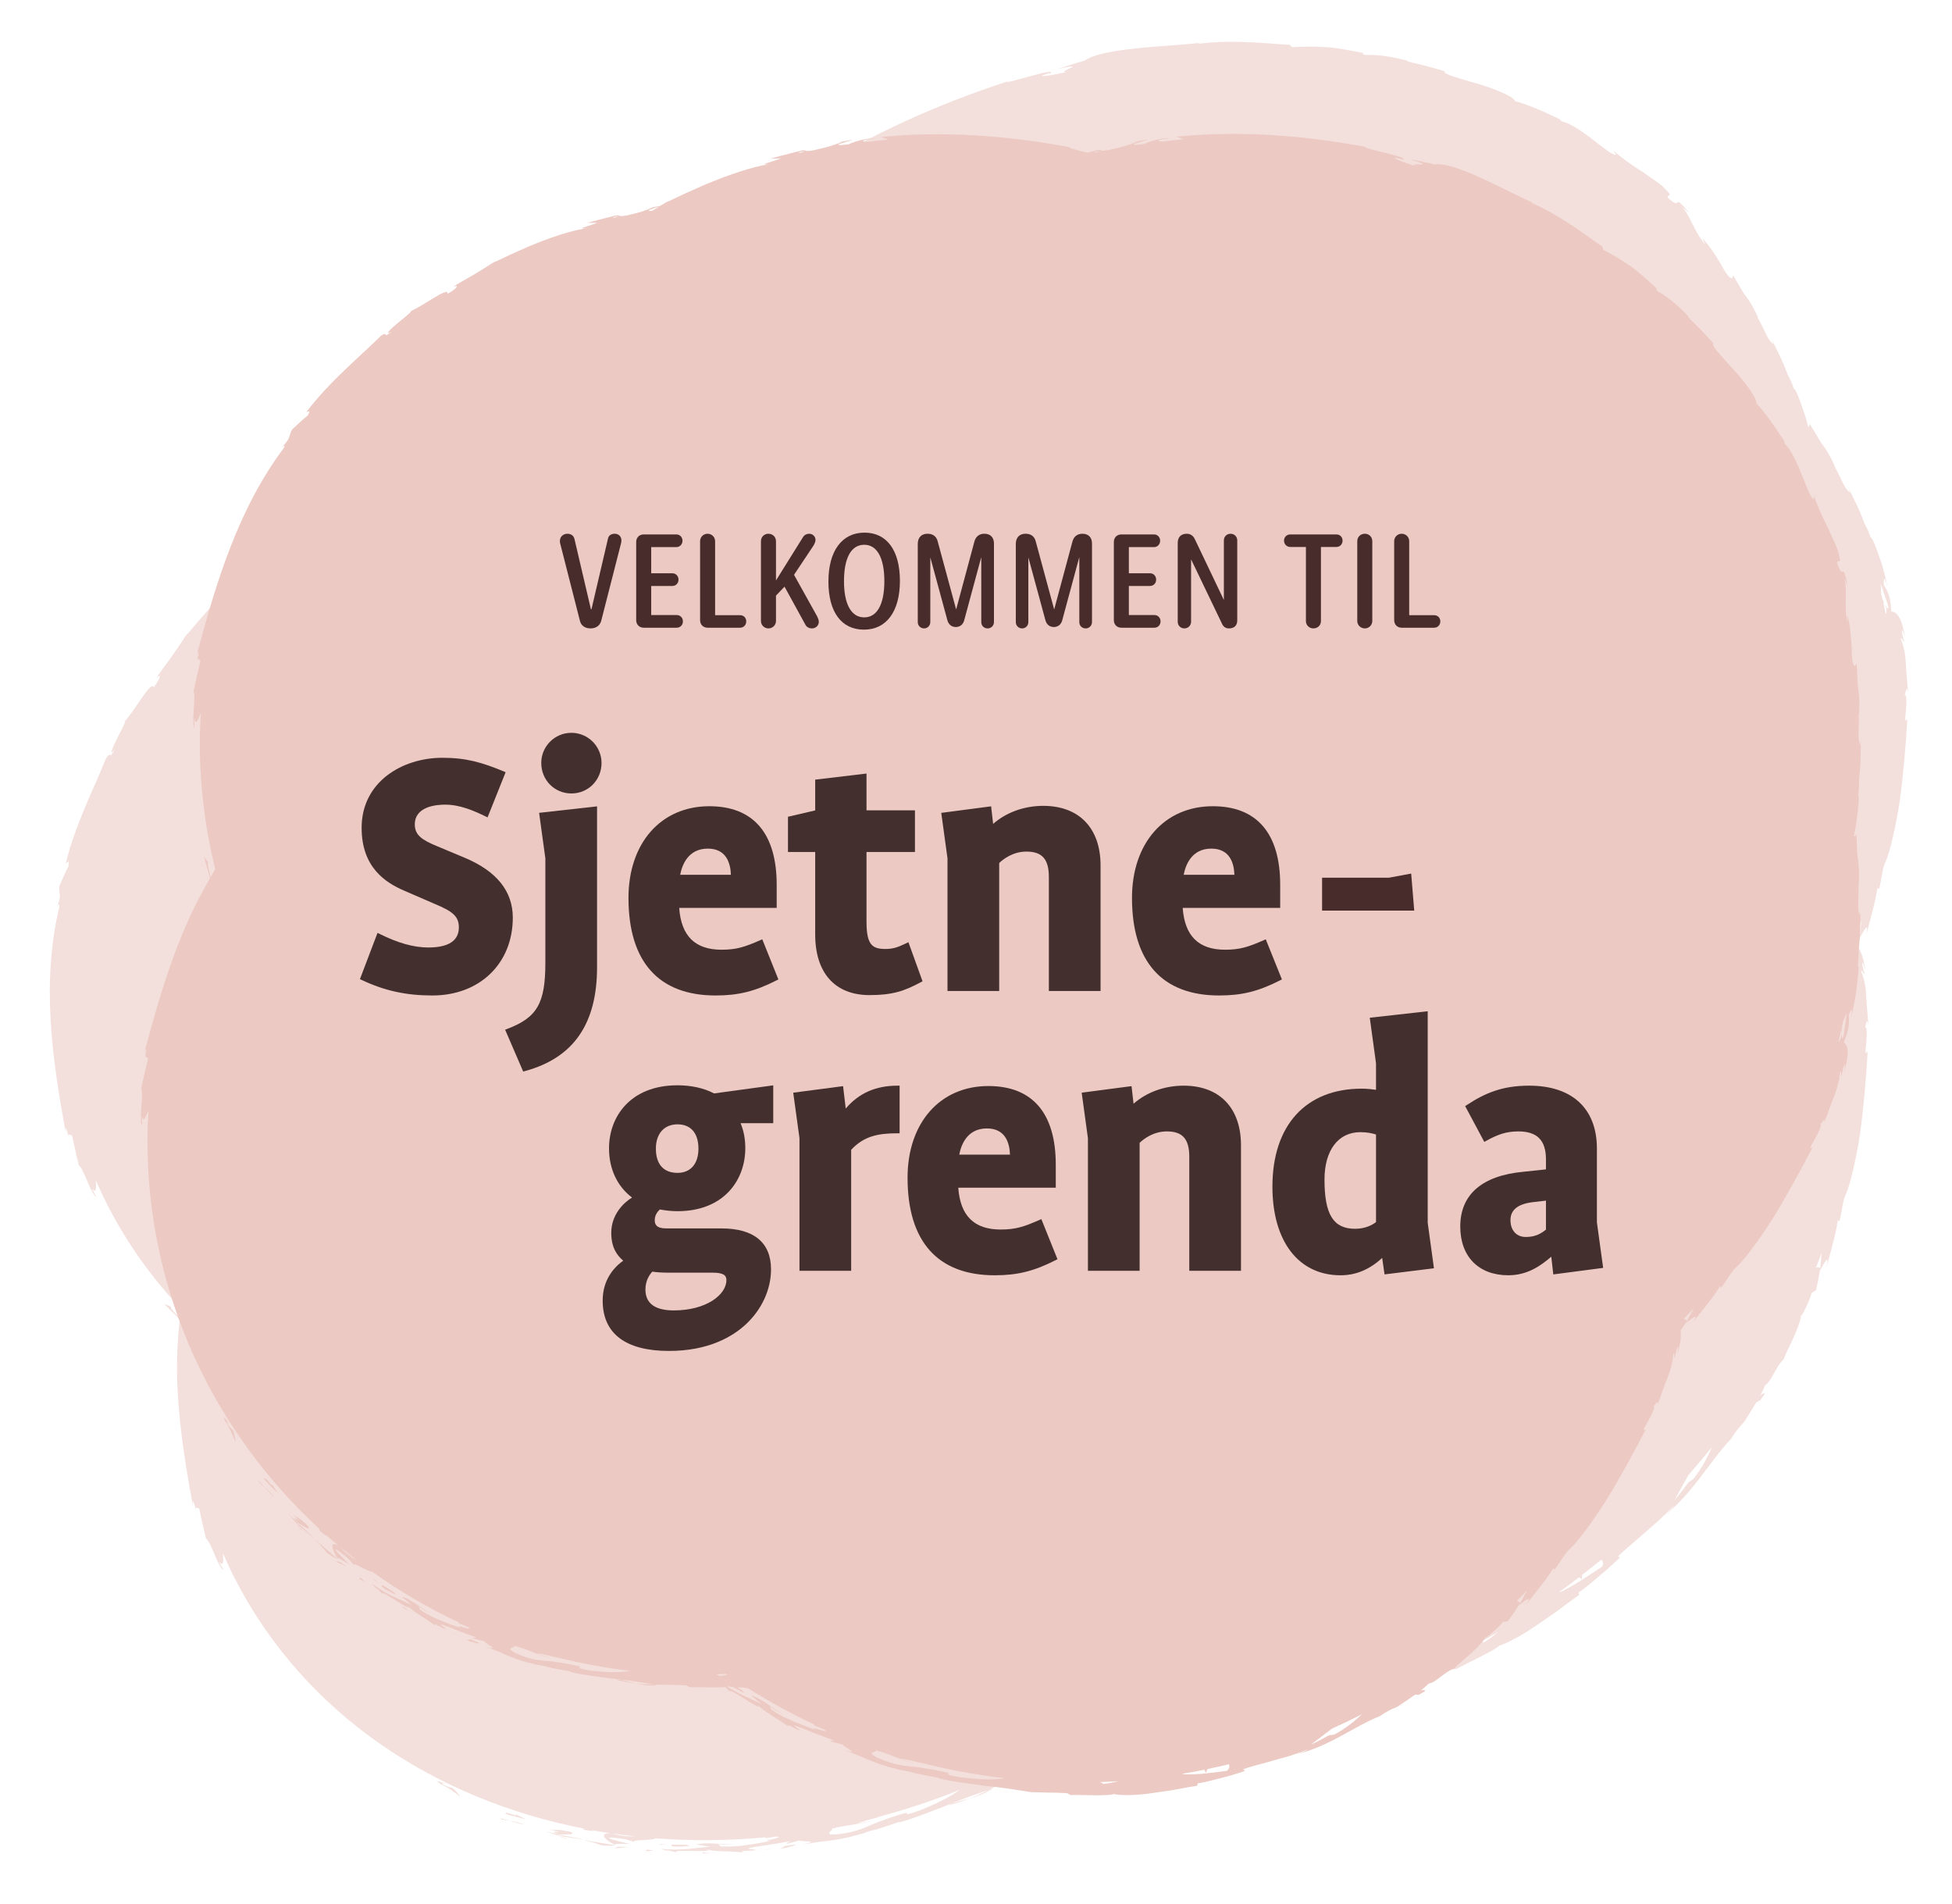 <?xml version="1.0" encoding="UTF-8" standalone="no"?>
<svg
   xmlns:dc="http://purl.org/dc/elements/1.1/"
   xmlns:cc="http://creativecommons.org/ns#"
   xmlns:rdf="http://www.w3.org/1999/02/22-rdf-syntax-ns#"
   xmlns:svg="http://www.w3.org/2000/svg"
   xmlns="http://www.w3.org/2000/svg"
   viewBox="0 0 264.567 257.999"
   height="257.999"
   width="264.567"
   xml:space="preserve"
   id="svg2"
   version="1.1"><defs
     id="defs6"><clipPath
       id="clipPath18"
       clipPathUnits="userSpaceOnUse"><path
         id="path16"
         d="M 0,193.499 H 198.425 V 0 H 0 Z" /></clipPath></defs><g
     transform="matrix(1.333,0,0,-1.333,0,257.999)"
     id="g10"><g
       id="g12"><g
         clip-path="url(#clipPath18)"
         id="g14"><g
           transform="translate(53.082,8.145)"
           id="g20"><path
             id="path22"
             style="fill:#f3e0dc;fill-opacity:1;fill-rule:nonzero;stroke:none"
             d="M 0,0 C -0.544,0.207 -0.904,0.262 -1.255,0.301 -0.824,0.192 -0.372,0.07 0.108,-0.074 0.168,-0.061 0.186,-0.046 0,0" /></g><g
           transform="translate(57.706,6.615)"
           id="g24"><path
             id="path26"
             style="fill:#f3e0dc;fill-opacity:1;fill-rule:nonzero;stroke:none"
             d="M 0,0 C -0.295,0.102 -0.622,0.215 -0.965,0.334 -0.702,0.191 -0.13,-0.032 0,0" /></g><g
           transform="translate(51.035,8.59)"
           id="g28"><path
             id="path30"
             style="fill:#f3e0dc;fill-opacity:1;fill-rule:nonzero;stroke:none"
             d="M 0,0 C -0.029,0.007 -0.055,0.014 -0.087,0.021 0.072,-0.084 0.06,-0.056 0,0" /></g><g
           transform="translate(51.035,8.59)"
           id="g32"><path
             id="path34"
             style="fill:#f3e0dc;fill-opacity:1;fill-rule:nonzero;stroke:none"
             d="M 0,0 C 0.299,-0.074 0.545,-0.108 0.792,-0.144 0.448,-0.041 0.127,0.05 -0.158,0.118 -0.096,0.081 -0.039,0.036 0,0" /></g><g
           transform="translate(59.915,6.439)"
           id="g36"><path
             id="path38"
             style="fill:#f3e0dc;fill-opacity:1;fill-rule:nonzero;stroke:none"
             d="M 0,0 -0.562,0.089 C 0.054,-0.079 0.489,-0.219 1.292,-0.491 2.263,-0.546 2.478,-0.508 2.563,-0.457 1.641,-0.3 0.711,-0.171 -0.199,0.011 Z" /></g><g
           transform="translate(56.869,7.047)"
           id="g40"><path
             id="path42"
             style="fill:#f3e0dc;fill-opacity:1;fill-rule:nonzero;stroke:none"
             d="m 0,0 c 0.502,0.072 1.868,-0.085 1.139,0.282 -1.609,0.336 -1.184,0.102 -2.174,0.245 2.588,-0.595 -0.787,0.077 1.025,-0.499 -0.521,0.093 -0.981,0.198 -1.415,0.298 0.454,-0.141 0.889,-0.282 1.296,-0.424 -0.021,0.01 -0.036,0.018 -0.053,0.027 l -0.013,0.002 0.004,0.003 c -0.101,0.052 -0.132,0.076 -0.013,0.03 0.011,-0.002 0.042,-0.007 0.056,-0.01 0.029,0.023 0.087,0.035 0.148,0.045 0.73,-0.227 0.096,-0.08 -0.148,-0.045 -0.012,-0.007 -0.037,-0.011 -0.043,-0.02 l 0.009,-0.005 C 0.691,-0.262 1.597,-0.368 2.483,-0.519 1.94,-0.372 1.231,-0.263 0,0" /></g><g
           transform="translate(45.141,12.351)"
           id="g44"><path
             id="path46"
             style="fill:#f3e0dc;fill-opacity:1;fill-rule:nonzero;stroke:none"
             d="M 0,0 C 0.06,-0.05 0.048,-0.061 0.044,-0.077 0.207,-0.125 0.274,-0.136 0,0" /></g><g
           transform="translate(46.8,10.893)"
           id="g48"><path
             id="path50"
             style="fill:#f3e0dc;fill-opacity:1;fill-rule:nonzero;stroke:none"
             d="M 0,0 C -0.153,0.26 -0.328,0.49 -0.792,0.903 -0.975,0.957 -1.164,0.95 -1.694,1.227 -2.127,1.503 -1.631,1.311 -1.615,1.382 -1.977,1.485 -2.84,1.811 -1.886,1.222 L -1.705,1.17 C -1.006,0.773 -0.212,0.197 0,0" /></g><g
           transform="translate(46.8,10.893)"
           id="g52"><path
             id="path54"
             style="fill:#f3e0dc;fill-opacity:1;fill-rule:nonzero;stroke:none"
             d="M 0,0 C 0.014,-0.024 0.03,-0.047 0.043,-0.072 0.08,-0.083 0.055,-0.051 0,0" /></g><g
           transform="translate(52.479,9.095)"
           id="g56"><path
             id="path58"
             style="fill:#f3e0dc;fill-opacity:1;fill-rule:nonzero;stroke:none"
             d="m 0,0 0.003,-0.116 c -1.151,0.42 -0.955,0.232 -1.144,0.2 0.69,-0.224 1.407,-0.389 2.117,-0.569 z" /></g><g
           transform="translate(62.484,5.655)"
           id="g60"><path
             id="path62"
             style="fill:#f3e0dc;fill-opacity:1;fill-rule:nonzero;stroke:none"
             d="M 0,0 C 0.459,0.023 0.93,0.095 1.392,0.141 L 0.361,0.165 Z" /></g><g
           transform="translate(65.635,5.356)"
           id="g64"><path
             id="path66"
             style="fill:#f3e0dc;fill-opacity:1;fill-rule:nonzero;stroke:none"
             d="M 0,0 C 0.269,0.011 0.542,0.039 0.812,0.057 L 0.155,0.172 Z" /></g><g
           transform="translate(96.521,10.034)"
           id="g68"><path
             id="path70"
             style="fill:#f3e0dc;fill-opacity:1;fill-rule:nonzero;stroke:none"
             d="M 0,0 C 0.85,0.25 1.52,0.478 2.102,0.694 1.065,0.409 0.213,0.257 0,0" /></g><g
           transform="translate(100.98,11.749)"
           id="g72"><path
             id="path74"
             style="fill:#f3e0dc;fill-opacity:1;fill-rule:nonzero;stroke:none"
             d="M 0,0 C -0.151,-0.05 -0.295,-0.097 -0.448,-0.148 -1.033,-0.433 -1.615,-0.743 -2.358,-1.021 -1.594,-0.811 -0.748,-0.469 0,0" /></g><g
           transform="translate(19.935,40.033)"
           id="g76"><path
             id="path78"
             style="fill:#f3e0dc;fill-opacity:1;fill-rule:nonzero;stroke:none"
             d="M 0,0 C 0.045,-0.179 0.146,-0.472 0.348,-0.962 0.255,-0.735 0.125,-0.356 0,0" /></g><g
           transform="translate(77.875,5.522)"
           id="g80"><path
             id="path82"
             style="fill:#f3e0dc;fill-opacity:1;fill-rule:nonzero;stroke:none"
             d="M 0,0 C -0.644,-0.073 -0.103,-0.037 0,0" /></g><g
           transform="translate(75.081,6.208)"
           id="g84"><path
             id="path86"
             style="fill:#f3e0dc;fill-opacity:1;fill-rule:nonzero;stroke:none"
             d="M 0,0 C -0.056,-0.052 -0.147,-0.09 -0.262,-0.116 -0.125,-0.084 -0.02,-0.048 0,0" /></g><g
           transform="translate(76.912,5.537)"
           id="g88"><path
             id="path90"
             style="fill:#f3e0dc;fill-opacity:1;fill-rule:nonzero;stroke:none"
             d="M 0,0 C 0.24,-0.007 0.517,-0.01 0.82,0 0.687,0.003 0.438,0.006 0,0" /></g><g
           transform="translate(77.037,5.451)"
           id="g92"><path
             id="path94"
             style="fill:#f3e0dc;fill-opacity:1;fill-rule:nonzero;stroke:none"
             d="M 0,0 C -0.221,-0.008 -0.396,-0.015 -0.561,-0.02 -0.645,-0.06 -0.574,-0.076 0,0" /></g><g
           transform="translate(77.875,5.522)"
           id="g96"><path
             id="path98"
             style="fill:#f3e0dc;fill-opacity:1;fill-rule:nonzero;stroke:none"
             d="M 0,0 C 0.189,0.024 0.456,0.058 0.898,0.114 0.53,0.068 0.186,0.039 -0.144,0.015 -0.018,0.016 0.034,0.011 0,0" /></g><g
           transform="translate(22.742,33.925)"
           id="g100"><path
             id="path102"
             style="fill:#f3e0dc;fill-opacity:1;fill-rule:nonzero;stroke:none"
             d="m 0,0 -0.483,0.864 c 0.467,-0.506 0.455,0 0.423,0.64 C -0.061,1.568 -0.063,1.634 -0.064,1.7 0.34,0.775 0.769,-0.144 1.24,-1.05 8.297,-14.634 21.454,-23.335 36.8,-26.301 c -0.069,0.013 -0.139,0.027 -0.206,0.03 l 0.012,-0.113 c 0.696,-0.133 1.225,-0.173 0.833,-0.046 0.629,-0.114 1.264,-0.209 1.9,-0.304 -1.223,0.024 -0.601,-0.676 0.434,-1.179 0.068,0.081 0.084,0.123 1.499,0.09 -0.469,0.119 -2.959,0.653 -1.761,0.643 1.822,-0.18 1.462,-0.247 2.316,-0.457 -0.614,0.27 1.783,0.132 2.077,0.384 3.667,-0.277 7.416,-0.251 11.207,0.106 -0.071,-0.034 -0.069,-0.062 0.071,-0.076 l 1.052,0.156 c 0.967,-0.09 -1.991,-0.506 -0.658,-0.447 -0.712,-0.167 -1.468,-0.282 -2.299,-0.408 -0.832,-0.132 -1.735,-0.203 -2.724,-0.16 l -0.34,0.276 c 0.031,-0.082 1.28,-0.137 1.848,-0.031 -0.846,-0.139 -2.997,0.269 -3.948,-0.054 0.452,-0.071 0.902,-0.158 1.36,-0.202 -1.431,-0.142 -3.256,-0.45 -4.986,-0.225 0.737,-0.328 0.407,0.003 1.591,-0.394 -1.013,0.425 4.535,-0.088 2.848,0.367 1.245,-0.338 2.216,-0.142 3.898,-0.347 -0.047,0.091 -0.592,0.137 0.91,0.198 0.069,0.032 0.232,0.079 0.335,0.106 0.046,0 0.061,0 0.101,0.001 -0.03,0.001 -0.053,0.002 -0.083,0.004 0.067,0.019 0.072,0.022 -0.03,0.002 -0.356,0.016 -0.642,0.045 -0.756,0.089 0.38,0.139 1.162,0.23 1.951,0.349 0.791,0.13 1.586,0.248 1.988,0.349 0.886,0.057 -0.372,-0.15 0.113,-0.194 0.402,0.097 0.802,0.204 1.2,0.329 0.12,-0.189 2.38,0.033 0.281,-0.422 l 1.896,0.292 c 1.121,0.088 2.664,0.361 3.596,0.652 0.895,0.177 2.204,0.781 1.458,0.431 0.979,0.27 1.946,0.588 2.908,0.925 l 0.037,-0.041 c 1.451,0.383 2.888,1.002 4.391,1.552 1.482,0.626 3.032,1.19 4.671,1.747 0.458,0.227 0.922,0.456 1.462,0.722 0.534,0.28 1.15,0.585 1.926,0.935 l 0.376,-0.008 c 0.977,0.537 2.868,1.397 3.647,1.915 0.169,-0.027 0.4,-0.08 0.781,-0.196 -1.132,0.426 5.031,-0.095 3.152,0.361 1.388,-0.333 2.462,-0.14 4.33,-0.331 -0.052,0.09 -0.657,0.133 1.009,0.205 0.077,0.033 0.257,0.08 0.372,0.108 0.05,0.002 0.068,10e-4 0.112,0.002 -0.033,0.002 -0.058,0.003 -0.092,0.004 0.073,0.02 0.08,0.023 -0.033,0.002 -0.396,0.012 -0.715,0.039 -0.84,0.082 0.421,0.144 1.289,0.238 2.165,0.367 0.877,0.139 1.759,0.266 2.206,0.373 0.985,0.069 -0.412,-0.155 0.126,-0.192 0.445,0.101 0.889,0.214 1.332,0.346 0.133,-0.186 2.64,0.075 0.311,-0.417 l 2.102,0.325 c 1.243,0.11 2.954,0.417 3.989,0.732 0.992,0.201 2.449,0.841 1.619,0.47 1.086,0.296 2.159,0.644 3.227,1.013 l 0.042,-0.04 c 1.609,0.427 3.206,1.104 4.876,1.71 1.645,0.691 3.366,1.318 5.177,1.954 0.508,0.248 1.025,0.501 1.624,0.794 0.595,0.309 1.278,0.648 2.139,1.039 l 0.407,0.007 c 1.273,0.693 3.937,1.91 4.381,2.385 0.779,0.225 2.354,1.057 3.902,2.143 0.775,0.539 1.592,1.075 2.308,1.616 0.716,0.54 1.375,1.028 1.904,1.388 l -0.069,0.231 c 0.723,0.496 1.359,1.069 2.059,1.643 0.699,0.578 1.417,1.209 2.187,1.958 l -0.246,0.056 c 0.634,0.67 1.583,1.4 2.566,2.286 0.499,0.437 1.025,0.895 1.563,1.365 0.521,0.487 1.033,1.003 1.537,1.527 -0.075,-0.19 -0.606,-0.708 -1.007,-1.053 2.871,2.179 4.673,5.569 6.844,7.842 0.393,0.656 0.749,1.091 1.12,1.501 -0.043,-0.058 -0.078,-0.111 -0.105,-0.158 0.048,0.062 0.119,0.157 0.192,0.253 0.24,0.254 0.476,0.523 0.716,0.823 -0.225,-0.251 -0.436,-0.486 -0.616,-0.686 0.351,0.48 0.815,1.243 1.264,1.99 l 0.417,0.215 c 0.039,0.06 0.069,0.108 0.109,0.171 0.562,0.683 0.29,0.619 -0.124,0.309 0.221,0.378 0.376,0.744 0.492,1.029 0.692,0.456 1.108,1.978 1.912,2.668 0.051,0.29 0.544,1.254 1.001,2.211 0.353,0.827 0.675,1.644 0.704,2.032 0.48,0.827 0.888,1.679 1.114,2.476 l 0.452,0.297 c 0.157,0.662 0.289,1.324 0.39,1.99 0.624,1.12 0.917,1.589 0.7,0.385 0.376,1.442 0.524,2.011 0.66,2.531 0.134,0.523 0.27,0.994 0.465,2.213 l 0.164,-0.143 c 0.232,0.864 0.347,2.263 0.654,2.765 0.419,0.947 0.999,3.344 1.437,6.125 0.384,2.782 0.636,5.935 0.782,8.428 -0.309,-0.518 -0.221,0.066 -0.148,0.794 0.054,0.725 0.117,1.602 -0.118,1.66 0.129,0.308 0.179,1.01 0.337,0.233 -0.097,1.25 -0.192,2.183 -0.233,3.032 -0.041,0.848 -0.173,1.58 -0.5,2.38 0.097,0.317 0.288,-0.475 0.332,-0.205 -0.061,0.191 -0.244,0.752 -0.2,1.029 0.043,0.273 0.174,-0.329 0.296,-0.706 -0.193,1.263 -0.446,1.918 -0.703,2.264 -0.025,0.035 -0.048,0.054 -0.073,0.083 0.06,0.305 0.133,0.609 0.18,0.915 0.624,1.121 0.917,1.589 0.7,0.385 0.376,1.443 0.524,2.01 0.66,2.531 0.133,0.524 0.269,0.994 0.465,2.213 l 0.163,-0.142 c 0.232,0.863 0.348,2.262 0.654,2.764 0.419,0.947 1,3.343 1.437,6.125 0.385,2.782 0.637,5.935 0.783,8.428 -0.31,-0.518 -0.222,0.067 -0.149,0.794 0.054,0.725 0.118,1.601 -0.118,1.66 0.129,0.309 0.18,1.01 0.337,0.233 -0.096,1.25 -0.192,2.184 -0.232,3.032 -0.041,0.848 -0.174,1.581 -0.501,2.38 0.098,0.316 0.288,-0.476 0.332,-0.205 -0.061,0.19 -0.243,0.751 -0.2,1.03 0.044,0.272 0.175,-0.331 0.296,-0.706 -0.193,1.263 -0.445,1.918 -0.703,2.262 -0.245,0.349 -0.476,0.394 -0.697,0.424 -0.039,0.65 -0.098,1.13 -0.207,1.548 -0.131,0.41 -0.307,0.761 -0.559,1.156 0.013,0.468 -0.049,1.227 0.415,-0.257 -0.131,0.416 -0.368,1.75 -0.796,2.911 -0.396,1.172 -0.794,2.239 -0.987,2.205 -0.025,0.286 -0.44,1.136 -0.562,1.332 -0.702,1.823 -0.828,1.955 -1.666,3.677 l 0.181,-0.503 c -0.673,0.504 -0.809,1.367 -1.603,2.692 l 0.057,-0.018 c -0.736,1.613 -1.038,1.883 -1.246,2.196 -0.25,0.288 -0.398,0.628 -1.306,2.126 l -0.1,-0.293 c -0.025,-0.002 -0.05,0.009 -0.074,0.015 -0.128,0.516 -0.288,1.111 -0.494,1.668 -0.396,1.174 -0.794,2.241 -0.988,2.207 -0.024,0.286 -0.438,1.136 -0.561,1.333 -0.703,1.824 -0.829,1.956 -1.667,3.679 l 0.181,-0.504 c -0.673,0.505 -0.81,1.369 -1.605,2.693 l 0.059,-0.018 c -0.737,1.615 -1.039,1.885 -1.247,2.197 -0.251,0.29 -0.398,0.63 -1.307,2.129 l -0.1,-0.293 c -0.325,-0.018 -0.71,0.648 -1.189,1.516 -0.513,0.843 -1.154,1.869 -1.886,2.593 l 0.354,-0.653 c -0.413,0.384 -0.801,1.06 -1.164,1.77 -0.366,0.706 -0.692,1.459 -1.091,1.864 -0.145,0.2 0.347,-0.217 0.61,-0.448 -1.891,2.292 -0.528,0.06 -2.175,1.549 -0.17,0.396 0.734,-0.052 -0.354,0.98 -0.232,0.292 -1.162,0.914 -2.204,1.638 -1.097,0.671 -2.243,1.511 -3.006,2.199 0.287,-0.359 0.567,-0.713 -0.363,-0.197 -1.319,0.89 -3.31,2.777 -4.865,3.144 -0.159,0.127 -0.208,0.192 -0.195,0.222 -0.588,0.242 -1.481,0.718 -2.381,1.072 -0.897,0.36 -1.744,0.679 -2.145,0.745 -0.138,0.31 -0.695,0.604 -1.415,0.921 -0.723,0.313 -1.615,0.641 -2.511,0.884 -1.758,0.545 -3.425,0.915 -3.245,1.247 -1.257,0.391 -2.547,0.706 -3.844,1.008 l 0.132,0.045 c -2.465,0.636 -3.441,0.599 -4.379,0.609 -0.571,0.138 -0.119,0.137 -0.057,0.167 -1.84,0.353 -2.854,0.561 -3.833,0.61 -0.976,0.056 -1.878,0.106 -3.52,0.005 l -0.281,0.251 c -0.872,-0.03 -5.496,0.62 -9.365,0.079 0.04,0.028 0.122,0.079 0.43,0.133 -2.163,-0.264 -4.735,-0.357 -6.987,-0.622 -2.251,-0.234 -4.161,-0.64 -4.899,-1.206 -0.938,-0.239 -1.861,-0.578 -2.787,-0.866 3.634,0.839 -0.485,-0.486 1.024,-0.251 -0.704,-0.199 -1.629,-0.366 -2.163,-0.423 -0.532,-0.079 -0.677,-0.02 0.191,0.231 l 0.281,0.027 c 0.56,0.637 -4.505,-1.124 -4.468,-0.852 -7.046,-2.315 -13.763,-5.316 -19.681,-9.086 0.287,0.057 0.569,0.121 0.863,0.164 -0.691,-0.424 -1.36,-0.879 -2.041,-1.318 -0.578,-0.291 -0.87,-0.269 0.589,0.683 -0.878,-0.352 -2.338,-1.741 -2.314,-1.844 -2.83,-1.893 0.833,1.081 -0.012,0.475 l -1.133,-0.853 0.283,0.158 c -0.83,-0.797 -0.866,-0.911 -2.491,-2.202 -1.074,-0.77 -0.667,-0.271 -1.082,-0.584 -0.013,0.019 -0.158,-0.082 -0.629,-0.489 -0.125,-0.102 -0.246,-0.209 -0.371,-0.313 -1.078,-0.299 -2.106,-0.592 -2.089,-0.468 -7.043,-2.314 -13.756,-5.314 -19.67,-9.082 0.287,0.058 0.568,0.121 0.862,0.164 -0.69,-0.423 -1.359,-0.879 -2.04,-1.318 -0.577,-0.291 -0.869,-0.268 0.589,0.683 -0.877,-0.351 -2.336,-1.74 -2.313,-1.842 -2.828,-1.892 0.833,1.08 -0.012,0.475 l -1.132,-0.854 0.283,0.158 c -0.83,-0.796 -0.865,-0.91 -2.49,-2.201 -1.073,-0.768 -0.666,-0.269 -1.081,-0.583 -0.013,0.019 -0.158,-0.082 -0.629,-0.488 -0.788,-0.645 -1.553,-1.315 -2.331,-1.972 l 1.11,0.617 c -0.93,-0.966 -2.155,-1.87 -0.891,-1.147 -0.925,-0.527 -3.039,-2.419 -4.893,-4.39 -0.943,-0.973 -1.781,-1.99 -2.497,-2.778 -0.689,-0.806 -1.187,-1.432 -1.418,-1.651 -0.143,-0.214 -0.297,-0.431 -0.443,-0.643 -0.006,-0.005 -0.007,-0.004 -0.013,-0.009 l -1.019,-0.771 0.257,0.139 c -0.739,-0.728 -0.761,-0.841 -2.225,-2.002 -0.971,-0.688 -0.615,-0.229 -0.989,-0.51 -0.014,0.019 -0.146,-0.072 -0.567,-0.439 -0.711,-0.581 -1.402,-1.183 -2.104,-1.775 l 1.02,0.537 c -0.829,-0.879 -1.942,-1.683 -0.782,-1.051 -0.849,-0.46 -2.756,-2.161 -4.426,-3.936 -0.85,-0.876 -1.604,-1.793 -2.249,-2.503 -0.621,-0.726 -1.069,-1.289 -1.281,-1.484 -0.45,-0.691 -0.918,-1.361 -1.405,-2.072 -0.496,-0.706 -1.064,-1.425 -1.62,-2.257 0.331,0.388 0.771,0.496 -0.226,-0.91 -0.251,0.801 -1.982,-2.518 -3.066,-3.574 0.444,0.488 -0.129,-0.584 -0.642,-1.582 -0.509,-0.999 -0.884,-1.946 -0.259,-1.15 -0.676,-1.248 -0.269,-0.004 -0.893,-0.922 -1.234,-3.085 -3.13,-6.731 -4.088,-10.661 0.07,-0.068 0.384,0.567 0.285,-0.277 -0.352,-0.667 -0.629,-1.346 -0.937,-2.027 -0.113,-0.78 0.313,-0.734 -0.228,-2.136 0.109,0.198 0.273,0.491 0.213,-0.026 -0.91,-3.823 -1.099,-7.761 -0.869,-11.614 0.227,-3.862 0.862,-7.637 1.542,-11.393 -0.104,1.046 0.095,0.394 0.311,-0.354 -0.097,0.502 0.218,0.068 0.31,0.207 0.227,-1.026 0.436,-2.067 0.704,-3.089 0.269,-0.197 0.593,-0.97 0.904,-1.716 0.302,-0.75 0.679,-1.432 0.889,-1.51 l -0.484,0.863 c 0.467,-0.505 0.455,0.001 0.424,0.641 -0.002,0.064 -0.003,0.13 -0.006,0.196 0.405,-0.926 0.835,-1.844 1.306,-2.75 1.989,-3.83 4.474,-7.261 7.346,-10.296 -0.046,-0.312 -0.063,-0.627 -0.101,-0.94 -0.333,0.311 -0.645,0.627 -0.871,0.945 l -0.088,0.221 -0.664,0.274 c 0.496,-0.494 1.048,-1.045 1.61,-1.567 -0.298,-2.554 -0.355,-5.126 -0.203,-7.662 0.227,-3.863 0.862,-7.637 1.541,-11.394 -0.103,1.046 0.095,0.394 0.312,-0.353 -0.098,0.502 0.217,0.067 0.309,0.206 C -2.268,5.289 -2.059,4.249 -1.793,3.226 -1.522,3.029 -1.2,2.256 -0.889,1.51 -0.587,0.76 -0.21,0.078 0,0 m 39.53,-26.764 c 0.764,-0.112 1.533,-0.209 2.307,-0.293 -0.596,-0.026 -1.509,0.041 -2.307,0.293 m 2.77,-0.356 c -10e-4,0.005 0.006,0.008 0.013,0.012 0.055,-0.005 0.11,-0.012 0.166,-0.018 -0.06,0.002 -0.119,0.004 -0.179,0.006 m 19.878,-0.057 c 0.019,0.008 0.032,0.014 0.049,0.021 1.051,0.127 0.678,0.085 -0.049,-0.021 m 8.657,2.785 c -2.234,-0.832 -1.037,-0.07 -1.416,-0.255 -1.067,-0.297 -1.817,-0.553 -2.403,-0.783 -0.59,-0.204 -1.013,-0.388 -1.415,-0.561 -0.804,-0.346 -1.53,-0.662 -3.352,-0.874 -1.45,-0.045 -0.107,0.475 -0.44,0.587 0.927,0.239 1.645,0.336 2.29,0.43 0.643,0.109 1.215,0.191 1.843,0.352 l -1.564,-0.271 c 0.579,0.228 1.801,0.595 2.486,0.693 -0.147,-0.01 -0.367,-0.043 -0.64,-0.094 2.877,0.75 5.748,1.693 8.595,2.827 -0.173,-0.127 -0.372,-0.263 -0.617,-0.415 -0.793,-0.511 -1.972,-1.076 -3.367,-1.636 m 12.814,6.254 c 0.35,0.195 0.706,0.386 1.051,0.586 0.051,-0.003 0.103,-0.007 0.155,-0.009 -0.231,-0.183 -0.468,-0.355 -0.701,-0.509 -0.04,0.003 -0.083,0.003 -0.123,0.007 -0.047,-0.032 -0.019,-0.046 0.052,-0.055 -0.02,-0.013 -0.041,-0.027 -0.061,-0.039 0.033,0.092 -0.199,0.055 -0.373,0.019 m 12.866,0.415 c -0.791,-0.178 -1.63,-0.295 -2.552,-0.43 -0.462,-0.062 -0.943,-0.118 -1.447,-0.159 -0.503,-0.02 -1.027,-0.027 -1.578,-0.014 l -0.381,0.275 c 0.036,-0.081 1.424,-0.134 2.054,-0.025 -0.939,-0.141 -3.336,0.255 -4.386,-0.062 0.503,-0.071 1.004,-0.161 1.513,-0.203 -1.266,-0.113 -2.806,-0.319 -4.353,-0.28 0.039,0.032 0.094,0.069 0.118,0.097 0.144,0.037 0.323,0.102 0.517,0.181 0.37,-0.003 0.848,0.019 1.334,0.055 -0.049,0.121 -0.403,0.137 -0.894,0.141 0.172,0.082 0.35,0.171 0.54,0.273 l 0.57,0.163 -0.248,0.016 c 0.021,0.012 0.04,0.022 0.061,0.033 2.841,-0.062 5.716,0.027 8.613,0.3 -0.078,-0.036 -0.076,-0.064 0.08,-0.076 l 1.17,0.17 c 1.075,-0.077 -2.212,-0.531 -0.731,-0.455 m 7.328,0.446 c 0.021,0.009 0.035,0.015 0.054,0.022 1.166,0.151 0.752,0.1 -0.054,-0.022 m 9.62,3.039 c -2.484,-0.915 -1.146,-0.105 -1.567,-0.304 -1.186,-0.332 -2.021,-0.613 -2.672,-0.862 -0.657,-0.222 -1.128,-0.417 -1.576,-0.601 -0.895,-0.369 -1.702,-0.707 -3.723,-0.957 -1.608,-0.078 -0.113,0.473 -0.481,0.578 1.03,0.26 1.828,0.373 2.544,0.482 0.713,0.128 1.348,0.225 2.047,0.403 l -1.737,-0.313 c 0.644,0.243 2.004,0.645 2.765,0.761 -0.163,-0.013 -0.406,-0.052 -0.709,-0.111 3.199,0.834 6.39,1.883 9.554,3.144 -0.194,-0.137 -0.416,-0.281 -0.691,-0.445 -0.888,-0.551 -2.201,-1.163 -3.754,-1.775 m 14.668,6.89 c 0.038,0.095 -0.214,0.048 -0.405,0.002 0.624,0.348 1.242,0.703 1.852,1.064 -0.448,-0.376 -0.965,-0.766 -1.447,-1.066 m 12.011,7.702 c -0.11,-0.071 -0.93,-0.611 -1.817,-1.194 -0.876,-0.588 -1.886,-1.121 -2.272,-1.314 -0.141,-0.061 -0.23,-0.083 -0.282,-0.076 0.696,0.502 1.39,1.006 2.065,1.526 l 0.269,-0.226 0.012,0.449 c 0.662,0.514 1.322,1.03 1.964,1.561 0.192,-0.187 0.243,-0.447 0.061,-0.726 m 8.799,8.579 c -0.462,-0.605 -0.916,-1.219 -1.419,-1.8 0.309,0.558 0.834,1.503 1.407,2.539 0.828,0.94 1.63,1.894 2.402,2.863 -0.425,-0.999 -1.025,-2.153 -1.881,-3.258 z m 11.405,16.776 c 0.005,0.065 0.003,0.121 -0.012,0.159 0.063,0.011 0.187,0.204 0.012,-0.159 m 1.552,5.043 c 0.191,0.489 0.385,0.978 0.564,1.469 -0.038,-0.512 -0.067,-1.023 -0.128,-1.539 -0.058,0.153 -0.236,0.121 -0.436,0.07 m 4.031,33.783 c 0.192,0.489 0.386,0.978 0.565,1.47 -0.039,-0.513 -0.068,-1.024 -0.128,-1.54 -0.058,0.154 -0.237,0.122 -0.437,0.07 m 3.331,33.383 c 0.01,-0.31 -0.154,-0.097 -0.374,0.26 0.064,-0.157 0.124,-0.305 0.173,-0.423 0.027,-0.359 -0.003,-0.507 -0.068,-0.526 -0.085,0.399 -0.162,0.8 -0.258,1.197 0.051,-0.081 0.106,-0.173 0.153,-0.248 -0.068,0.162 -0.137,0.342 -0.213,0.528 -0.045,0.183 -0.101,0.365 -0.148,0.548 -0.012,0.409 -0.024,0.773 -0.046,1.016 0.281,-0.775 0.566,-1.551 0.781,-2.352 m -116.808,38.773 0.415,0.257 c -0.804,-0.719 -0.606,-0.489 -0.415,-0.257 m -30.093,-15.669 0.414,0.256 C 21.97,120.56 22.167,120.79 22.359,121.022 M 10.437,108.669 c -0.165,-0.239 -0.332,-0.484 -0.5,-0.726 -0.903,-0.537 0.061,0.321 0.5,0.726 m -4.039,-3.236 0.378,0.228 C 6.057,105.009 6.23,105.22 6.398,105.433" /></g><g
           transform="translate(71.373,5.243)"
           id="g104"><path
             id="path106"
             style="fill:#f3e0dc;fill-opacity:1;fill-rule:nonzero;stroke:none"
             d="m 0,0 c 0.017,-0.04 0.163,-0.095 0.053,-0.119 0.394,0.013 0.79,0.04 1.186,0.065 C 0.566,-0.081 0.331,-0.047 0,0" /></g><g
           transform="translate(71.426,5.124)"
           id="g108"><path
             id="path110"
             style="fill:#f3e0dc;fill-opacity:1;fill-rule:nonzero;stroke:none"
             d="M 0,0 C -0.07,-0.002 -0.141,-0.011 -0.211,-0.011 -0.102,-0.012 -0.037,-0.008 0,0" /></g><g
           transform="translate(68.34,6.026)"
           id="g112"><path
             id="path114"
             style="fill:#f3e0dc;fill-opacity:1;fill-rule:nonzero;stroke:none"
             d="M 0,0 C -0.336,-0.252 0.695,-0.228 1.727,-0.143 1.655,0.062 0.783,-0.031 -0.167,0.01 Z" /></g><g
           transform="translate(67.953,6.043)"
           id="g116"><path
             id="path118"
             style="fill:#f3e0dc;fill-opacity:1;fill-rule:nonzero;stroke:none"
             d="M 0,0 C -0.293,0.01 -0.592,0.022 -0.875,0.05 -1.011,-0.049 -0.526,0.005 0,0" /></g><g
           transform="translate(79.44,5.692)"
           id="g120"><path
             id="path122"
             style="fill:#f3e0dc;fill-opacity:1;fill-rule:nonzero;stroke:none"
             d="M 0,0 C -0.515,-0.308 3.089,0.661 0.554,0.227 0.091,0.222 0.262,-0.047 0,0" /></g><g
           transform="translate(27.766,41.494)"
           id="g124"><path
             id="path126"
             style="fill:#ecc9c2;fill-opacity:1;fill-rule:nonzero;stroke:none"
             d="M 0,0 C -0.343,0.443 -0.603,0.662 -0.863,0.863 -0.569,0.562 -0.264,0.238 0.055,-0.118 0.107,-0.134 0.127,-0.129 0,0" /></g><g
           transform="translate(30.776,37.935)"
           id="g128"><path
             id="path130"
             style="fill:#ecc9c2;fill-opacity:1;fill-rule:nonzero;stroke:none"
             d="M 0,0 C -0.19,0.231 -0.401,0.487 -0.622,0.756 -0.474,0.503 -0.115,0.032 0,0" /></g><g
           transform="translate(26.339,42.86)"
           id="g132"><path
             id="path134"
             style="fill:#ecc9c2;fill-opacity:1;fill-rule:nonzero;stroke:none"
             d="M 0,0 C -0.02,0.02 -0.038,0.038 -0.06,0.06 0.023,-0.11 0.024,-0.079 0,0" /></g><g
           transform="translate(26.339,42.86)"
           id="g136"><path
             id="path138"
             style="fill:#ecc9c2;fill-opacity:1;fill-rule:nonzero;stroke:none"
             d="M 0,0 C 0.205,-0.207 0.385,-0.354 0.564,-0.503 0.335,-0.248 0.12,-0.014 -0.076,0.181 -0.043,0.118 -0.016,0.051 0,0" /></g><g
           transform="translate(32.439,36.737)"
           id="g140"><path
             id="path142"
             style="fill:#ecc9c2;fill-opacity:1;fill-rule:nonzero;stroke:none"
             d="m 0,0 -0.406,0.345 c 0.416,-0.442 0.701,-0.773 1.221,-1.397 0.74,-0.507 0.925,-0.573 1.012,-0.567 -0.66,0.576 -1.338,1.13 -1.979,1.723 z" /></g><g
           transform="translate(30.294,38.72)"
           id="g144"><path
             id="path146"
             style="fill:#ecc9c2;fill-opacity:1;fill-rule:nonzero;stroke:none"
             d="m 0,0 c 0.424,-0.171 1.433,-0.955 1.01,-0.28 -1.127,1.06 -0.888,0.649 -1.608,1.244 1.79,-1.756 -0.587,0.439 0.601,-0.934 -0.371,0.329 -0.69,0.641 -0.99,0.935 0.299,-0.341 0.584,-0.673 0.846,-0.993 -0.013,0.019 -0.021,0.033 -0.032,0.049 l -0.008,0.008 0.004,10e-4 c -0.058,0.095 -0.073,0.131 0.002,0.033 0.008,-0.007 0.03,-0.026 0.04,-0.035 0.033,0.007 0.083,-0.009 0.134,-0.029 C 0.481,-0.55 0.043,-0.118 -0.135,0.028 -0.148,0.027 -0.169,0.035 -0.177,0.03 L -0.173,0.021 C 0.436,-0.562 1.105,-1.084 1.739,-1.637 1.372,-1.249 0.86,-0.817 0,0" /></g><g
           transform="translate(23.244,49.035)"
           id="g148"><path
             id="path150"
             style="fill:#ecc9c2;fill-opacity:1;fill-rule:nonzero;stroke:none"
             d="M 0,0 C 0.027,-0.073 0.013,-0.078 0.003,-0.09 0.112,-0.21 0.16,-0.252 0,0" /></g><g
           transform="translate(23.952,46.935)"
           id="g152"><path
             id="path154"
             style="fill:#ecc9c2;fill-opacity:1;fill-rule:nonzero;stroke:none"
             d="M 0,0 C -0.014,0.307 -0.057,0.598 -0.253,1.19 -0.376,1.325 -0.526,1.407 -0.83,1.907 -1.058,2.361 -0.747,1.954 -0.705,2.01 -0.947,2.273 -1.492,2.974 -0.983,1.993 l 0.12,-0.132 C -0.475,1.173 -0.086,0.278 0,0" /></g><g
           transform="translate(23.952,46.935)"
           id="g156"><path
             id="path158"
             style="fill:#ecc9c2;fill-opacity:1;fill-rule:nonzero;stroke:none"
             d="M 0,0 C 0.001,-0.028 0.004,-0.056 0.005,-0.085 0.029,-0.113 0.023,-0.072 0,0" /></g><g
           transform="translate(27.681,42.638)"
           id="g160"><path
             id="path162"
             style="fill:#ecc9c2;fill-opacity:1;fill-rule:nonzero;stroke:none"
             d="m 0,0 -0.045,-0.106 c -0.733,0.921 -0.656,0.658 -0.817,0.719 0.45,-0.528 0.947,-1.015 1.43,-1.511 z" /></g><g
           transform="translate(34.138,34.82)"
           id="g164"><path
             id="path166"
             style="fill:#ecc9c2;fill-opacity:1;fill-rule:nonzero;stroke:none"
             d="M 0,0 C 0.37,-0.195 0.77,-0.351 1.151,-0.526 L 0.352,-0.02 Z" /></g><g
           transform="translate(36.492,33.067)"
           id="g168"><path
             id="path170"
             style="fill:#ecc9c2;fill-opacity:1;fill-rule:nonzero;stroke:none"
             d="M 0,0 C 0.216,-0.117 0.442,-0.22 0.661,-0.33 L 0.192,0.083 Z" /></g><g
           transform="translate(62.671,22.778)"
           id="g172"><path
             id="path174"
             style="fill:#ecc9c2;fill-opacity:1;fill-rule:nonzero;stroke:none"
             d="M 0,0 C 0.77,-0.173 1.389,-0.282 1.935,-0.36 1.004,-0.13 0.273,0.133 0,0" /></g><g
           transform="translate(66.876,22.235)"
           id="g176"><path
             id="path178"
             style="fill:#ecc9c2;fill-opacity:1;fill-rule:nonzero;stroke:none"
             d="M 0,0 C -0.139,0.026 -0.272,0.051 -0.412,0.077 -0.988,0.094 -1.572,0.086 -2.269,0.184 -1.583,0.015 -0.78,-0.073 0,0" /></g><g
           transform="translate(14.738,85.942)"
           id="g180"><path
             id="path182"
             style="fill:#ecc9c2;fill-opacity:1;fill-rule:nonzero;stroke:none"
             d="M 0,0 C -0.038,-0.184 -0.077,-0.496 -0.119,-1.035 -0.1,-0.785 -0.048,-0.381 0,0" /></g><g
           transform="translate(46.178,27.462)"
           id="g184"><path
             id="path186"
             style="fill:#ecc9c2;fill-opacity:1;fill-rule:nonzero;stroke:none"
             d="M 0,0 C -0.536,0.237 -0.096,0.015 0,0" /></g><g
           transform="translate(44.262,29.397)"
           id="g188"><path
             id="path190"
             style="fill:#ecc9c2;fill-opacity:1;fill-rule:nonzero;stroke:none"
             d="M 0,0 C -0.065,-0.021 -0.152,-0.012 -0.253,0.018 -0.132,-0.017 -0.035,-0.034 0,0" /></g><g
           transform="translate(45.427,27.929)"
           id="g192"><path
             id="path194"
             style="fill:#ecc9c2;fill-opacity:1;fill-rule:nonzero;stroke:none"
             d="M 0,0 C 0.185,-0.119 0.402,-0.252 0.644,-0.385 0.541,-0.32 0.347,-0.2 0,0" /></g><g
           transform="translate(45.49,27.792)"
           id="g196"><path
             id="path198"
             style="fill:#ecc9c2;fill-opacity:1;fill-rule:nonzero;stroke:none"
             d="M 0,0 C -0.177,0.096 -0.317,0.173 -0.449,0.246 -0.531,0.249 -0.482,0.201 0,0" /></g><g
           transform="translate(46.178,27.462)"
           id="g200"><path
             id="path202"
             style="fill:#ecc9c2;fill-opacity:1;fill-rule:nonzero;stroke:none"
             d="M 0,0 C 0.158,-0.067 0.382,-0.162 0.752,-0.319 0.444,-0.187 0.162,-0.053 -0.107,0.082 -0.008,0.023 0.031,-0.006 0,0" /></g><g
           transform="translate(14.449,79.094)"
           id="g204"><path
             id="path206"
             style="fill:#ecc9c2;fill-opacity:1;fill-rule:nonzero;stroke:none"
             d="M 0,0 -0.027,1.009 C 0.134,0.332 0.331,0.795 0.567,1.389 0.592,1.448 0.618,1.508 0.643,1.569 0.584,0.541 0.546,-0.492 0.546,-1.533 c 0,-15.613 6.787,-29.676 17.635,-39.576 -0.049,0.044 -0.098,0.09 -0.15,0.125 l -0.036,-0.108 c 0.492,-0.448 0.891,-0.733 0.635,-0.433 0.447,-0.4 0.908,-0.785 1.369,-1.17 -0.951,0.598 -0.748,-0.329 -0.14,-1.271 0.086,0.042 0.116,0.073 1.215,-0.623 -0.32,0.328 -2.059,1.982 -1.122,1.409 1.359,-1.019 1.048,-0.91 1.634,-1.502 -0.373,0.533 1.454,-0.718 1.788,-0.629 2.768,-1.975 5.726,-3.714 8.85,-5.173 -0.07,0.002 -0.08,-0.024 0.025,-0.102 l 0.89,-0.354 c 0.723,-0.536 -1.772,0.478 -0.699,-0.095 -0.628,0.183 -1.269,0.435 -1.974,0.711 -0.707,0.272 -1.445,0.633 -2.206,1.137 l -0.154,0.409 c -0.009,-0.088 0.95,-0.726 1.439,-0.896 -0.721,0.272 -2.245,1.652 -3.124,1.807 0.326,-0.277 0.644,-0.567 0.986,-0.823 -1.182,0.545 -2.742,1.124 -4.009,2.141 0.445,-0.643 0.321,-0.189 1.089,-1.105 -0.623,0.862 3.527,-2.211 2.387,-1.006 0.84,-0.892 1.684,-1.171 2.922,-2.147 0,0.104 -0.409,0.403 0.796,-0.249 0.068,-0.003 0.214,-0.038 0.306,-0.061 0.036,-0.022 0.049,-0.029 0.08,-0.048 -0.023,0.016 -0.04,0.028 -0.063,0.044 0.06,-0.015 0.065,-0.015 -0.023,0.015 -0.274,0.182 -0.486,0.343 -0.558,0.436 0.355,-0.052 1.008,-0.338 1.676,-0.601 0.674,-0.254 1.347,-0.522 1.704,-0.619 0.72,-0.365 -0.353,0.039 0.01,-0.229 0.356,-0.101 0.714,-0.192 1.077,-0.266 0.018,-0.227 1.883,-1.09 0.048,-0.515 l 1.61,-0.626 c 0.916,-0.448 2.24,-0.927 3.092,-1.101 0.775,-0.26 2.051,-0.33 1.321,-0.295 0.879,-0.216 1.77,-0.383 2.663,-0.531 l 0.012,-0.055 c 1.297,-0.335 2.679,-0.451 4.084,-0.659 1.42,-0.13 2.869,-0.349 4.384,-0.615 0.452,-0.01 0.911,-0.021 1.444,-0.034 0.533,0.002 1.142,-0.012 1.895,-0.06 l 0.292,-0.184 c 0.987,0.028 2.824,-0.084 3.647,0.019 0.122,-0.104 0.282,-0.26 0.534,-0.545 -0.716,0.918 3.914,-2.451 2.624,-1.155 0.955,-0.954 1.878,-1.285 3.268,-2.336 -0.004,0.106 -0.463,0.429 0.876,-0.289 0.074,-0.006 0.235,-0.048 0.336,-0.076 0.04,-0.023 0.054,-0.032 0.089,-0.052 -0.025,0.017 -0.044,0.031 -0.07,0.047 0.065,-0.016 0.071,-0.016 -0.026,0.017 -0.306,0.198 -0.545,0.372 -0.626,0.47 0.389,-0.068 1.11,-0.39 1.851,-0.686 0.745,-0.286 1.491,-0.586 1.885,-0.7 0.803,-0.4 -0.387,0.054 0.021,-0.233 0.391,-0.117 0.786,-0.224 1.189,-0.313 0.028,-0.231 2.104,-1.173 0.073,-0.524 l 1.785,-0.694 c 1.021,-0.485 2.491,-1.011 3.433,-1.212 0.862,-0.285 2.268,-0.391 1.464,-0.336 0.974,-0.243 1.96,-0.433 2.95,-0.601 l 0.016,-0.056 c 1.438,-0.37 2.97,-0.508 4.529,-0.745 1.575,-0.148 3.183,-0.39 4.866,-0.666 0.5,-0.014 1.01,-0.028 1.601,-0.044 0.593,0 1.268,-0.015 2.104,-0.066 l 0.323,-0.185 c 1.283,0.029 3.874,-0.123 4.416,0.099 0.704,-0.163 2.282,-0.15 3.941,0.104 0.829,0.124 1.69,0.225 2.473,0.379 0.783,0.151 1.501,0.283 2.063,0.36 l 0.04,0.242 c 0.771,0.109 1.504,0.328 2.289,0.518 0.785,0.195 1.607,0.429 2.518,0.745 l -0.171,0.165 c 0.772,0.309 1.815,0.523 2.95,0.864 0.57,0.16 1.171,0.328 1.785,0.5 0.608,0.196 1.222,0.422 1.831,0.659 -0.136,-0.136 -0.765,-0.355 -1.22,-0.479 3.145,0.622 5.945,2.843 8.578,3.879 0.577,0.409 1.034,0.636 1.493,0.833 -0.057,-0.033 -0.106,-0.065 -0.147,-0.094 0.063,0.034 0.157,0.086 0.254,0.138 0.293,0.117 0.588,0.251 0.899,0.408 -0.28,-0.121 -0.541,-0.234 -0.764,-0.331 0.471,0.27 1.148,0.742 1.806,1.207 l 0.415,-10e-4 c 0.055,0.036 0.098,0.066 0.156,0.103 0.719,0.354 0.48,0.425 0.028,0.338 0.328,0.239 0.6,0.497 0.807,0.701 0.729,0.087 1.678,1.269 2.592,1.515 0.158,0.239 0.938,0.88 1.689,1.531 0.614,0.582 1.201,1.171 1.382,1.508 0.715,0.523 1.383,1.102 1.886,1.718 l 0.477,0.055 c 0.393,0.526 0.767,1.063 1.119,1.619 0.947,0.72 1.369,1.007 0.707,0.018 0.884,1.129 1.232,1.574 1.552,1.981 0.318,0.411 0.617,0.773 1.269,1.784 l 0.07,-0.206 c 0.534,0.673 1.196,1.885 1.642,2.196 0.716,0.659 2.15,2.556 3.63,4.867 1.437,2.338 2.922,5.073 4.055,7.26 -0.455,-0.323 -0.147,0.164 0.207,0.789 0.339,0.631 0.747,1.394 0.585,1.558 0.228,0.218 0.553,0.829 0.36,0.052 0.435,1.177 0.741,2.067 1.055,2.854 0.314,0.787 0.509,1.512 0.578,2.39 0.206,0.24 0.033,-0.566 0.178,-0.342 0.03,0.201 0.115,0.795 0.263,1.026 0.146,0.226 0.002,-0.381 -0.056,-0.779 0.364,1.234 0.433,1.946 0.372,2.379 -0.005,0.044 -0.016,0.073 -0.023,0.11 0.171,0.248 0.352,0.489 0.514,0.744 0.949,0.721 1.369,1.007 0.707,0.019 0.885,1.129 1.233,1.573 1.552,1.981 0.319,0.411 0.618,0.773 1.269,1.784 l 0.071,-0.206 c 0.534,0.673 1.196,1.884 1.642,2.195 0.716,0.66 2.15,2.556 3.629,4.868 1.438,2.337 2.923,5.072 4.056,7.261 -0.455,-0.324 -0.147,0.163 0.207,0.788 0.338,0.63 0.746,1.394 0.585,1.558 0.228,0.218 0.553,0.829 0.36,0.052 0.434,1.177 0.741,2.067 1.055,2.854 0.314,0.786 0.509,1.512 0.578,2.389 0.206,0.241 0.032,-0.566 0.177,-0.341 0.03,0.2 0.116,0.794 0.263,1.026 0.146,0.226 0.003,-0.382 -0.055,-0.778 0.364,1.233 0.433,1.945 0.371,2.378 -0.05,0.43 -0.213,0.58 -0.375,0.711 0.235,0.607 0.385,1.069 0.47,1.498 0.064,0.433 0.069,0.833 0.032,1.31 0.201,0.418 0.463,1.134 0.221,-0.428 0.068,0.438 0.426,1.757 0.563,3.009 0.167,1.248 0.29,2.4 0.125,2.46 0.097,0.27 0.118,1.235 0.102,1.47 0.193,1.98 0.147,2.159 0.192,4.111 l -0.063,-0.54 c -0.323,0.772 -0.078,1.618 -0.161,3.19 l 0.038,-0.043 c 0.079,1.806 -0.047,2.193 -0.083,2.573 -0.079,0.379 -0.056,0.756 -0.158,2.538 l -0.199,-0.218 c -0.02,0.011 -0.035,0.032 -0.052,0.049 0.11,0.527 0.227,1.141 0.293,1.742 0.168,1.249 0.29,2.402 0.124,2.462 0.098,0.27 0.12,1.235 0.104,1.47 0.192,1.982 0.147,2.161 0.191,4.114 L 174.7,38.708 c -0.324,0.773 -0.079,1.62 -0.162,3.192 l 0.038,-0.044 c 0.08,1.808 -0.047,2.195 -0.083,2.575 -0.079,0.38 -0.055,0.757 -0.158,2.541 l -0.198,-0.218 c -0.263,0.136 -0.293,0.921 -0.315,1.932 -0.059,1.003 -0.144,2.234 -0.424,3.233 l 0.012,-0.758 c -0.168,0.542 -0.197,1.337 -0.192,2.15 0.001,0.811 0.051,1.646 -0.097,2.201 -0.032,0.249 0.184,-0.361 0.297,-0.693 -0.551,2.963 -0.391,0.303 -1.077,2.424 0.028,0.439 0.556,-0.392 0.122,1.054 -0.064,0.373 -0.54,1.373 -1.063,2.519 -0.589,1.123 -1.146,2.422 -1.464,3.404 0.079,-0.46 0.154,-0.912 -0.366,-0.008 -0.674,1.426 -1.468,4.07 -2.54,5.133 -0.073,0.19 -0.085,0.272 -0.062,0.293 -0.364,0.496 -0.871,1.346 -1.434,2.09 -0.558,0.747 -1.093,1.434 -1.381,1.683 0.018,0.345 -0.299,0.873 -0.736,1.499 -0.441,0.623 -1.007,1.339 -1.612,1.98 -1.159,1.32 -2.318,2.439 -2.041,2.655 -0.828,0.945 -1.714,1.837 -2.609,2.719 l 0.121,-0.02 c -1.676,1.734 -2.458,2.16 -3.191,2.609 -0.393,0.394 -0.038,0.181 0.022,0.178 -1.301,1.186 -2.013,1.85 -2.762,2.355 -0.744,0.509 -1.433,0.979 -2.764,1.66 l -0.118,0.359 c -0.697,0.383 -4.066,3.145 -7.327,4.475 0.043,0.007 0.128,0.014 0.392,-0.082 -1.807,0.778 -3.867,1.903 -5.744,2.723 -1.864,0.846 -3.531,1.376 -4.342,1.212 -0.835,0.224 -1.699,0.351 -2.544,0.526 3.199,-0.95 -0.579,-0.212 0.703,-0.708 -0.635,0.15 -1.43,0.434 -1.873,0.633 -0.45,0.179 -0.539,0.301 0.245,0.12 l 0.231,-0.108 c 0.7,0.313 -3.998,1.101 -3.858,1.33 -6.482,1.218 -12.985,1.659 -19.174,1.03 0.249,-0.084 0.496,-0.158 0.745,-0.257 -0.716,-0.059 -1.428,-0.157 -2.143,-0.234 -0.572,0.008 -0.793,0.166 0.742,0.342 -0.833,0.094 -2.548,-0.477 -2.571,-0.582 -2.996,-0.382 1.097,0.587 0.185,0.436 l -1.239,-0.24 0.287,0.011 c -0.978,-0.331 -1.052,-0.418 -2.856,-0.822 -1.158,-0.192 -0.635,0.069 -1.088,-0.02 -0.003,0.024 -0.158,0 -0.695,-0.147 -0.14,-0.033 -0.279,-0.073 -0.419,-0.109 -0.969,0.236 -1.896,0.455 -1.832,0.559 -6.479,1.217 -12.979,1.658 -19.164,1.029 0.249,-0.083 0.496,-0.158 0.744,-0.257 -0.715,-0.058 -1.427,-0.156 -2.141,-0.233 -0.572,0.007 -0.793,0.165 0.741,0.341 -0.832,0.094 -2.546,-0.477 -2.569,-0.581 -2.994,-0.382 1.096,0.586 0.185,0.437 l -1.239,-0.241 0.287,0.01 c -0.977,-0.33 -1.051,-0.417 -2.854,-0.821 -1.157,-0.192 -0.634,0.069 -1.088,-0.02 -0.002,0.024 -0.158,0 -0.693,-0.146 -0.883,-0.213 -1.758,-0.459 -2.638,-0.689 l 1.124,0.037 c -1.124,-0.437 -2.456,-0.68 -1.167,-0.619 -0.942,-0.043 -3.376,-0.761 -5.637,-1.673 -1.138,-0.437 -2.212,-0.964 -3.097,-1.34 -0.87,-0.406 -1.517,-0.739 -1.788,-0.828 -0.2,-0.127 -0.409,-0.251 -0.61,-0.374 -0.007,-0.001 -0.008,-0.001 -0.015,-0.002 l -1.115,-0.219 0.259,0.006 c -0.878,-0.312 -0.942,-0.404 -2.566,-0.767 -1.043,-0.165 -0.577,0.083 -0.985,0.004 -0.004,0.024 -0.144,0.003 -0.625,-0.131 -0.796,-0.191 -1.584,-0.412 -2.378,-0.617 l 1.021,0.007 c -1.01,-0.406 -2.213,-0.61 -1.043,-0.584 -0.856,-0.017 -3.049,-0.66 -5.085,-1.481 -1.026,-0.393 -1.992,-0.869 -2.789,-1.208 -0.784,-0.366 -1.366,-0.665 -1.612,-0.741 -0.636,-0.415 -1.277,-0.801 -1.95,-1.215 -0.678,-0.406 -1.418,-0.79 -2.195,-1.281 0.418,0.195 0.809,0.086 -0.549,-0.717 0.13,0.843 -2.586,-1.348 -3.868,-1.793 0.548,0.233 -0.34,-0.469 -1.15,-1.131 -0.808,-0.665 -1.489,-1.346 -0.673,-0.919 -1.041,-0.812 -0.213,0.123 -1.078,-0.415 -2.229,-2.212 -5.207,-4.62 -7.565,-7.727 0.028,-0.095 0.534,0.333 0.111,-0.385 -0.548,-0.438 -1.043,-0.922 -1.563,-1.394 -0.408,-0.652 -0.054,-0.811 -1.052,-1.826 0.167,0.128 0.415,0.316 0.157,-0.124 C 12.1,65.834 10.345,62.357 8.952,58.763 7.554,55.16 6.512,51.445 5.513,47.725 c 0.346,0.996 0.235,0.312 0.1,-0.466 0.129,0.5 0.199,-0.041 0.328,0.041 C 5.701,46.265 5.44,45.224 5.233,44.173 5.365,43.868 5.303,43.016 5.243,42.195 5.174,41.374 5.192,40.579 5.325,40.411 L 5.298,41.42 c 0.16,-0.677 0.358,-0.214 0.594,0.38 0.025,0.059 0.051,0.119 0.076,0.18 -0.06,-1.028 -0.097,-2.061 -0.097,-3.103 0,-4.402 0.552,-8.676 1.57,-12.773 C 7.277,25.843 7.135,25.566 6.978,25.301 6.842,25.738 6.726,26.171 6.679,26.565 L 6.7,26.807 6.29,27.367 C 6.478,26.687 6.687,25.928 6.916,25.192 5.639,23.021 4.544,20.719 3.628,18.352 2.23,14.749 1.188,11.035 0.188,7.315 0.534,8.31 0.423,7.626 0.289,6.848 0.417,7.349 0.487,6.807 0.616,6.89 0.377,5.854 0.116,4.814 -0.092,3.763 0.04,3.458 -0.022,2.606 -0.082,1.784 -0.151,0.964 -0.133,0.169 0,0 m 20.137,-42.811 c 0.555,-0.461 1.119,-0.91 1.693,-1.35 -0.479,0.257 -1.169,0.747 -1.693,1.35 m 2.032,-1.625 c 0,0.005 0.008,0.005 0.014,0.005 0.041,-0.031 0.081,-0.063 0.123,-0.095 -0.046,0.03 -0.092,0.06 -0.137,0.09 m 15.596,-9.399 c 0.017,-10e-4 0.03,-0.002 0.047,-0.003 0.877,-0.38 0.567,-0.242 -0.047,0.003 m 7.939,-1.549 c -2.095,0.297 -0.844,0.424 -1.216,0.435 -0.96,0.233 -1.655,0.354 -2.208,0.421 -0.548,0.093 -0.955,0.125 -1.341,0.158 -0.773,0.065 -1.473,0.12 -2.991,0.785 -1.158,0.641 0.11,0.48 -0.106,0.738 0.826,-0.22 1.43,-0.469 1.975,-0.688 0.549,-0.203 1.032,-0.398 1.592,-0.548 l -1.34,0.491 c 0.548,-0.066 1.658,-0.308 2.236,-0.542 -0.119,0.06 -0.305,0.133 -0.541,0.216 2.567,-0.674 5.208,-1.171 7.908,-1.483 -0.188,-0.034 -0.399,-0.063 -0.654,-0.085 -0.832,-0.091 -1.989,-0.047 -3.314,0.102 m 12.622,-0.364 c 0.355,0.011 0.712,0.017 1.065,0.036 0.039,-0.028 0.079,-0.055 0.118,-0.082 -0.255,-0.056 -0.513,-0.101 -0.758,-0.131 -0.03,0.022 -0.064,0.042 -0.094,0.064 -0.05,-0.006 -0.034,-0.033 0.019,-0.073 -0.021,-0.003 -0.043,-0.006 -0.064,-0.007 0.063,0.067 -0.134,0.143 -0.286,0.193 m 10.28,-5.675 c -0.694,0.211 -1.402,0.499 -2.181,0.811 -0.388,0.161 -0.789,0.336 -1.202,0.536 -0.403,0.218 -0.818,0.459 -1.246,0.73 l -0.187,0.428 c -0.005,-0.091 1.064,-0.791 1.604,-0.988 -0.795,0.313 -2.517,1.799 -3.472,2.005 0.366,-0.3 0.723,-0.617 1.106,-0.895 -1.041,0.494 -2.335,1.031 -3.535,1.793 0.044,0.011 0.102,0.019 0.133,0.033 0.128,-0.034 0.295,-0.059 0.48,-0.079 0.289,-0.177 0.674,-0.382 1.07,-0.577 0.011,0.132 -0.26,0.313 -0.645,0.547 0.169,-0.006 0.346,-0.01 0.537,-0.007 l 0.514,-0.121 -0.189,0.132 c 0.021,0.001 0.041,0.001 0.062,0.002 2.207,-1.392 4.502,-2.664 6.89,-3.779 -0.075,0.004 -0.085,-0.022 0.033,-0.106 l 0.988,-0.397 c 0.813,-0.575 -1.955,0.56 -0.76,-0.068 m 5.94,-3.041 c 0.02,-0.003 0.034,-0.004 0.051,-0.007 0.978,-0.411 0.633,-0.262 -0.051,0.007 m 8.8,-1.774 c -2.325,0.341 -0.944,0.445 -1.356,0.462 -1.067,0.257 -1.838,0.396 -2.451,0.476 -0.606,0.109 -1.056,0.153 -1.484,0.197 -0.853,0.087 -1.626,0.161 -3.316,0.885 -1.295,0.685 0.104,0.482 -0.142,0.749 0.916,-0.249 1.589,-0.522 2.196,-0.759 0.613,-0.221 1.151,-0.432 1.773,-0.599 l -1.493,0.534 c 0.606,-0.083 1.839,-0.359 2.484,-0.611 -0.134,0.065 -0.341,0.143 -0.603,0.233 2.854,-0.749 5.79,-1.301 8.791,-1.648 -0.209,-0.032 -0.442,-0.058 -0.725,-0.077 -0.923,-0.081 -2.204,-0.017 -3.674,0.158 m 14.338,-0.66 c 0.07,0.068 -0.148,0.143 -0.317,0.192 0.632,0.022 1.263,0.052 1.89,0.092 -0.506,-0.129 -1.071,-0.239 -1.573,-0.284 m 12.583,1.324 c -0.115,-0.014 -0.981,-0.116 -1.916,-0.227 -0.928,-0.121 -1.939,-0.128 -2.321,-0.121 -0.136,0.011 -0.215,0.033 -0.253,0.064 0.752,0.127 1.503,0.257 2.246,0.41 l 0.119,-0.331 0.192,0.401 c 0.731,0.154 1.46,0.31 2.181,0.489 0.075,-0.259 0.008,-0.519 -0.248,-0.685 m 10.416,3.627 c -0.61,-0.331 -1.217,-0.672 -1.85,-0.962 0.471,0.359 1.269,0.969 2.142,1.636 1.034,0.462 2.054,0.948 3.056,1.462 -0.741,-0.704 -1.684,-1.466 -2.808,-2.064 z m 15.81,9.822 c 0.031,0.056 0.052,0.108 0.056,0.149 0.054,-0.02 0.23,0.097 -0.056,-0.149 m 3.278,3.834 c 0.35,0.353 0.702,0.704 1.043,1.065 -0.239,-0.446 -0.47,-0.895 -0.728,-1.333 0.016,0.166 -0.137,0.221 -0.315,0.268 m 16.959,28.682 c 0.35,0.353 0.702,0.703 1.044,1.065 -0.24,-0.446 -0.472,-0.895 -0.73,-1.334 0.017,0.167 -0.136,0.222 -0.314,0.269 m 16.244,28.65 c -0.118,-0.287 -0.16,-0.017 -0.188,0.41 -0.013,-0.172 -0.026,-0.334 -0.036,-0.464 -0.126,-0.338 -0.209,-0.458 -0.268,-0.444 0.096,0.401 0.199,0.8 0.286,1.205 0.006,-0.098 0.013,-0.207 0.018,-0.297 0.013,0.179 0.033,0.375 0.049,0.579 0.039,0.186 0.069,0.377 0.107,0.565 0.158,0.376 0.298,0.711 0.379,0.942 -0.095,-0.834 -0.189,-1.67 -0.347,-2.496 m -75.958,90.016 0.43,0.038 c -0.924,-0.273 -0.675,-0.158 -0.43,-0.038 m -30.044,-0.032 0.431,0.037 C 66.478,98.789 66.727,98.904 66.972,99.025 M 52.562,93.45 c -0.227,-0.139 -0.459,-0.282 -0.689,-0.422 -0.929,-0.062 0.179,0.261 0.689,0.422 m -4.495,-1.03 0.39,0.028 c -0.831,-0.251 -0.609,-0.142 -0.39,-0.028" /></g><g
           transform="translate(40.955,30.267)"
           id="g208"><path
             id="path210"
             style="fill:#ecc9c2;fill-opacity:1;fill-rule:nonzero;stroke:none"
             d="M 0,0 C -0.003,-0.044 0.089,-0.162 -0.006,-0.133 0.308,-0.307 0.63,-0.468 0.951,-0.631 0.411,-0.34 0.241,-0.198 0,0" /></g><g
           transform="translate(40.948,30.135)"
           id="g212"><path
             id="path214"
             style="fill:#ecc9c2;fill-opacity:1;fill-rule:nonzero;stroke:none"
             d="M 0,0 C -0.056,0.031 -0.115,0.056 -0.17,0.089 -0.085,0.037 -0.032,0.01 0,0" /></g><g
           transform="translate(38.891,32.401)"
           id="g216"><path
             id="path218"
             style="fill:#ecc9c2;fill-opacity:1;fill-rule:nonzero;stroke:none"
             d="m 0,0 c -0.367,-0.07 0.453,-0.533 1.299,-0.942 0.026,0.22 -0.697,0.546 -1.426,1.03 z" /></g><g
           transform="translate(38.594,32.6)"
           id="g220"><path
             id="path222"
             style="fill:#ecc9c2;fill-opacity:1;fill-rule:nonzero;stroke:none"
             d="M 0,0 C -0.227,0.147 -0.456,0.299 -0.668,0.456 -0.814,0.431 -0.411,0.252 0,0" /></g><g
           transform="translate(47.477,26.88)"
           id="g224"><path
             id="path226"
             style="fill:#ecc9c2;fill-opacity:1;fill-rule:nonzero;stroke:none"
             d="M 0,0 C -0.53,-0.037 2.697,-0.854 0.528,-0.055 0.162,0.158 0.187,-0.165 0,0" /></g><g
           transform="translate(47.268,106.343)"
           id="g228"><path
             id="path230"
             style="fill:#432f2e;fill-opacity:1;fill-rule:nonzero;stroke:none"
             d="m 0,0 -2.805,1.176 c -1.55,0.635 -2.287,1.129 -2.287,2.219 0,1.817 2.15,2.013 3.074,2.013 1.523,0 2.919,-0.614 4.109,-1.19 L 2.306,4.114 4.143,8.707 3.94,8.79 c -2.158,0.896 -3.789,1.382 -6.222,1.382 -4.083,0 -8.217,-2.446 -8.217,-7.119 0,-4.046 2.455,-5.578 4.301,-6.379 l 3.147,-1.364 c 1.721,-0.721 2.44,-1.21 2.44,-2.372 0,-1.361 -1.047,-2.051 -3.111,-2.051 -1.468,0 -3.084,0.451 -4.94,1.378 l -0.22,0.109 -1.788,-4.702 0.184,-0.088 c 2.295,-1.089 4.509,-1.575 7.179,-1.575 4.816,0 8.179,3.255 8.179,7.914 C 4.872,-3.399 3.233,-1.354 0,0" /></g><g
           transform="translate(55.451,106.289)"
           id="g232"><path
             id="path234"
             style="fill:#432f2e;fill-opacity:1;fill-rule:nonzero;stroke:none"
             d="m 0,0 v -10.608 c 0,-4.127 -0.833,-5.572 -3.873,-6.726 l -0.217,-0.083 1.836,-4.254 0.185,0.051 c 4.929,1.34 7.325,4.794 7.325,10.557 V 5.288 L -0.635,4.629 Z" /></g><g
           transform="translate(58.097,119.053)"
           id="g236"><path
             id="path238"
             style="fill:#432f2e;fill-opacity:1;fill-rule:nonzero;stroke:none"
             d="m 0,0 c -1.689,0 -3.063,-1.374 -3.063,-3.064 0,-1.739 1.345,-3.101 3.063,-3.101 1.718,0 3.065,1.362 3.065,3.101 C 3.065,-1.374 1.69,0 0,0" /></g><g
           transform="translate(69.16,104.618)"
           id="g240"><path
             id="path242"
             style="fill:#432f2e;fill-opacity:1;fill-rule:nonzero;stroke:none"
             d="M 0,0 C 0.18,0.963 0.786,2.663 2.807,2.663 4.645,2.663 5.112,1.264 5.158,0 Z M 8.137,-6.648 C 6.594,-7.32 5.757,-7.615 4.209,-7.615 c -2.694,0 -4.106,1.392 -4.311,4.253 h 9.914 v 2.344 c 0,5.227 -2.37,7.99 -6.853,7.99 -4.914,0 -8.217,-3.744 -8.217,-9.316 0,-6.491 3.064,-9.922 8.861,-9.922 2.316,0 3.997,0.418 6.2,1.54 l 0.181,0.092 -1.638,4.077 z" /></g><g
           transform="translate(82.887,98.561)"
           id="g244"><path
             id="path246"
             style="fill:#432f2e;fill-opacity:1;fill-rule:nonzero;stroke:none"
             d="m 0,0 c 0,-3.922 2.014,-6.171 5.526,-6.171 2.356,0 3.56,0.424 5.22,1.314 L 10.915,-4.766 9.479,-0.795 9.257,-0.9 C 8.495,-1.261 7.986,-1.483 7.155,-1.483 c -1.34,0 -1.937,0.4 -1.937,2.77 v 7.091 h 4.925 v 4.233 H 5.218 v 3.741 L 0,15.73 V 12.603 L -2.767,11.959 V 8.378 H 0 Z" /></g><g
           transform="translate(96.34,92.808)"
           id="g248"><path
             id="path250"
             style="fill:#432f2e;fill-opacity:1;fill-rule:nonzero;stroke:none"
             d="m 0,0 h 5.256 v 13.01 c 0.413,0.395 1.393,1.161 2.771,1.161 1.597,0 2.279,-0.772 2.279,-2.583 V 0 h 5.256 v 12.764 c 0,3.792 -2.18,6.056 -5.83,6.056 -1.934,0 -3.767,-0.665 -5.094,-1.836 L 4.434,18.772 -0.635,18.106 0,13.482 Z" /></g><g
           transform="translate(120.355,104.618)"
           id="g252"><path
             id="path254"
             style="fill:#432f2e;fill-opacity:1;fill-rule:nonzero;stroke:none"
             d="M 0,0 C 0.18,0.963 0.787,2.663 2.807,2.663 4.645,2.663 5.112,1.264 5.158,0 Z m 3.603,-12.266 c 2.316,0 3.998,0.418 6.201,1.54 l 0.181,0.092 -1.639,4.077 -0.209,-0.091 C 6.595,-7.32 5.758,-7.615 4.21,-7.615 c -2.694,0 -4.106,1.392 -4.311,4.253 h 9.913 v 2.344 c 0,5.227 -2.369,7.99 -6.852,7.99 -4.914,0 -8.217,-3.744 -8.217,-9.316 0,-6.491 3.064,-9.922 8.86,-9.922" /></g><g
           transform="translate(65.626,62.463)"
           id="g256"><path
             id="path258"
             style="fill:#432f2e;fill-opacity:1;fill-rule:nonzero;stroke:none"
             d="m 0,0 c 0,0.893 0.405,1.495 0.694,1.811 0.507,-0.067 1.039,-0.1 1.585,-0.1 h 4.546 c 1.169,0 1.408,-0.305 1.408,-0.763 0,-1.479 -2.045,-3.075 -5.348,-3.075 C 0.971,-2.127 0,-1.411 0,0 m 5.39,14.322 c 0,-1.545 -0.795,-2.467 -2.127,-2.467 -1.42,0 -2.201,0.876 -2.201,2.467 0,1.522 0.844,2.467 2.201,2.467 1.352,0 2.127,-0.899 2.127,-2.467 m -2.127,6.436 c -4.811,0 -6.965,-3.214 -6.965,-6.398 0,-2.101 0.828,-3.867 2.34,-5.013 -0.872,-0.53 -2.113,-1.749 -2.113,-3.587 0,-1.499 0.581,-2.288 1.214,-2.829 -1.004,-0.729 -2.086,-1.996 -2.086,-4.067 0,-3.343 2.33,-5.11 6.739,-5.11 4.062,0 6.499,1.478 7.829,2.716 1.619,1.51 2.548,3.542 2.548,5.576 0,2.724 -1.741,4.163 -5.034,4.163 H 2.127 c -1.039,0 -1.18,0.423 -1.18,0.838 0,0.543 0.321,0.912 0.521,1.089 0.608,-0.115 1.226,-0.175 1.795,-0.175 4.761,0 6.891,3.214 6.891,6.399 0,0.946 -0.158,1.782 -0.481,2.544 h 3.322 v 3.848 l -6.016,-0.82 c -1.034,0.541 -2.316,0.826 -3.716,0.826" /></g><g
           transform="translate(85.992,80.859)"
           id="g260"><path
             id="path262"
             style="fill:#432f2e;fill-opacity:1;fill-rule:nonzero;stroke:none"
             d="m 0,0 -0.271,2.276 -5.067,-0.665 0.635,-4.625 v -13.482 h 5.256 v 12.298 c 1.286,1.399 2.757,1.682 4.703,1.682 h 0.222 v 4.84 H 5.256 C 3.053,2.324 1.328,1.562 0,0" /></g><g
           transform="translate(97.536,76.173)"
           id="g264"><path
             id="path266"
             style="fill:#432f2e;fill-opacity:1;fill-rule:nonzero;stroke:none"
             d="M 0,0 C 0.18,0.963 0.786,2.663 2.807,2.663 4.645,2.663 5.112,1.264 5.158,0 Z M 8.137,-6.648 C 6.596,-7.32 5.759,-7.614 4.209,-7.614 c -2.694,0 -4.106,1.392 -4.311,4.253 h 9.914 v 2.343 c 0,5.228 -2.37,7.991 -6.853,7.991 -4.915,0 -8.217,-3.744 -8.217,-9.317 0,-6.49 3.064,-9.921 8.861,-9.921 2.316,0 3.997,0.417 6.201,1.54 l 0.181,0.092 -1.639,4.076 z" /></g><g
           transform="translate(120.35,83.183)"
           id="g268"><path
             id="path270"
             style="fill:#432f2e;fill-opacity:1;fill-rule:nonzero;stroke:none"
             d="m 0,0 c -1.934,0 -3.766,-0.664 -5.093,-1.836 l -0.205,1.788 -5.069,-0.665 0.635,-4.624 V -18.82 h 5.256 v 13.011 c 0.413,0.394 1.394,1.159 2.771,1.159 1.597,0 2.279,-0.772 2.279,-2.582 V -18.82 H 5.83 V -6.057 C 5.83,-2.264 3.65,0 0,0" /></g><g
           transform="translate(138.313,78.457)"
           id="g272"><path
             id="path274"
             style="fill:#432f2e;fill-opacity:1;fill-rule:nonzero;stroke:none"
             d="m 0,0 c 0.735,0 1.249,-0.125 1.597,-0.239 v -8.904 c -0.363,-0.28 -1.067,-0.68 -2.127,-0.68 -2.21,0 -3.112,1.45 -3.112,5.006 C -3.642,-1.846 -2.246,0 0,0 M 6.853,12.292 0.962,11.632 1.597,7.005 V 4.303 c -0.011,0 -0.022,0.002 -0.033,0.004 -0.347,0.048 -0.821,0.115 -1.412,0.115 -5.691,0 -9.088,-3.723 -9.088,-9.959 0,-5.559 2.655,-9.012 6.928,-9.012 1.553,0 2.941,0.578 4.231,1.765 l 0.241,-1.675 5.023,0.622 -0.634,4.626 z" /></g><g
           transform="translate(157.19,71.497)"
           id="g276"><path
             id="path278"
             style="fill:#432f2e;fill-opacity:1;fill-rule:nonzero;stroke:none"
             d="m 0,0 v -2.943 c -0.48,-0.399 -1.069,-0.753 -2.05,-0.753 -0.947,0 -1.559,0.671 -1.559,1.71 0,1.035 0.729,1.632 2.228,1.826 z m 5.18,-2.214 v 7.502 c 0,4.067 -2.511,6.398 -6.89,6.398 -2.781,0 -4.543,-0.787 -6.336,-1.969 L -8.215,9.605 -6.269,5.97 -6.072,6.079 C -4.98,6.685 -4.096,7.037 -2.808,7.037 -0.893,7.037 0,6.132 0,4.19 V 3.177 L -2.299,2.933 c -4.196,-0.39 -6.415,-2.314 -6.415,-5.564 0,-3.058 1.872,-4.957 4.882,-4.957 1.917,0 3.265,0.934 4.372,1.889 l 0.207,-1.803 5.068,0.665 z" /></g><g
           transform="translate(134.426,104.322)"
           id="g280"><path
             id="path282"
             style="fill:#482c2b;fill-opacity:1;fill-rule:nonzero;stroke:none"
             d="m 0,0 h 6.789 l 2.27,0.422 0.31,-3.767 H 0 Z" /></g><g
           transform="translate(58.963,130.452)"
           id="g284"><path
             id="path286"
             style="fill:#482c2b;fill-opacity:1;fill-rule:nonzero;stroke:none"
             d="m 0,0 -2.003,7.844 c -0.154,0.616 0.266,0.994 0.728,0.994 0.35,0 0.659,-0.182 0.728,-0.56 L 1.12,1.162 h 0.057 l 1.68,7.186 c 0.056,0.322 0.35,0.49 0.672,0.49 0.505,0 0.799,-0.406 0.659,-0.952 L 2.171,0 C 2.045,-0.491 1.652,-0.785 1.078,-0.785 0.546,-0.785 0.112,-0.519 0,0" /></g><g
           transform="translate(69.436,130.381)"
           id="g288"><path
             id="path290"
             style="fill:#482c2b;fill-opacity:1;fill-rule:nonzero;stroke:none"
             d="m 0,0 c 0,-0.364 -0.267,-0.645 -0.631,-0.645 h -3.348 c -0.461,0 -0.77,0.323 -0.77,0.771 v 7.942 c 0,0.449 0.309,0.771 0.77,0.771 h 3.32 c 0.35,0 0.617,-0.28 0.617,-0.645 0,-0.35 -0.267,-0.644 -0.617,-0.644 H -3.223 V 4.889 h 2.158 c 0.35,0 0.617,-0.281 0.617,-0.645 C -0.448,3.88 -0.715,3.6 -1.065,3.6 H -3.223 V 0.645 h 2.592 C -0.267,0.645 0,0.364 0,0" /></g><g
           transform="translate(71.184,130.507)"
           id="g292"><path
             id="path294"
             style="fill:#482c2b;fill-opacity:1;fill-rule:nonzero;stroke:none"
             d="m 0,0 v 8.026 c 0,0.42 0.336,0.756 0.757,0.756 0.433,0 0.769,-0.336 0.769,-0.756 V 0.504 h 2.536 c 0.365,0 0.63,-0.266 0.63,-0.63 0,-0.364 -0.265,-0.645 -0.63,-0.645 H 0.771 C 0.309,-0.771 0,-0.448 0,0" /></g><g
           transform="translate(83.255,130.339)"
           id="g296"><path
             id="path298"
             style="fill:#482c2b;fill-opacity:1;fill-rule:nonzero;stroke:none"
             d="m 0,0 c 0,-0.393 -0.322,-0.673 -0.7,-0.673 -0.238,0 -0.532,0.099 -0.672,0.393 L -3.487,3.571 -4.355,2.661 V 0.084 c 0,-0.42 -0.337,-0.757 -0.771,-0.757 -0.421,0 -0.757,0.337 -0.757,0.757 v 8.11 c 0,0.435 0.336,0.756 0.757,0.756 0.434,0 0.771,-0.321 0.771,-0.756 V 4.202 l 2.745,4.399 c 0.154,0.252 0.406,0.349 0.63,0.349 0.35,0 0.644,-0.265 0.644,-0.63 0,-0.154 -0.07,-0.336 -0.196,-0.56 L -2.521,4.776 -0.182,0.574 C -0.069,0.35 0,0.154 0,0" /></g><g
           transform="translate(89.919,134.471)"
           id="g300"><path
             id="path302"
             style="fill:#482c2b;fill-opacity:1;fill-rule:nonzero;stroke:none"
             d="m 0,0 c 0,2.367 -0.743,3.698 -2.046,3.698 -1.316,0 -2.058,-1.316 -2.058,-3.698 0,-2.354 0.742,-3.684 2.058,-3.684 C -0.743,-3.684 0,-2.367 0,0 m -5.687,-0.042 c 0,3.109 1.373,4.973 3.669,4.973 2.27,0 3.6,-1.807 3.6,-4.903 0,-3.109 -1.372,-4.959 -3.655,-4.959 -2.283,0 -3.614,1.78 -3.614,4.889" /></g><g
           transform="translate(93.317,130.311)"
           id="g304"><path
             id="path306"
             style="fill:#482c2b;fill-opacity:1;fill-rule:nonzero;stroke:none"
             d="m 0,0 v 7.942 c 0,0.659 0.378,1.037 0.994,1.037 0.519,0 0.911,-0.252 1.037,-0.798 L 3.895,1.303 h 0.013 l 1.849,6.878 c 0.14,0.532 0.518,0.798 1.009,0.798 0.616,0 0.98,-0.365 0.98,-0.995 V 0 c 0,-0.364 -0.28,-0.645 -0.644,-0.645 -0.378,0 -0.645,0.281 -0.645,0.645 V 6.556 H 6.443 L 4.721,0.183 C 4.608,-0.252 4.286,-0.504 3.866,-0.504 c -0.448,0 -0.742,0.28 -0.854,0.687 L 1.289,6.527 H 1.274 V 0 c 0,-0.364 -0.28,-0.645 -0.629,-0.645 C 0.28,-0.645 0,-0.364 0,0" /></g><g
           transform="translate(103.285,130.311)"
           id="g308"><path
             id="path310"
             style="fill:#482c2b;fill-opacity:1;fill-rule:nonzero;stroke:none"
             d="m 0,0 v 7.942 c 0,0.659 0.378,1.037 0.994,1.037 0.519,0 0.911,-0.252 1.037,-0.798 L 3.895,1.303 h 0.013 l 1.849,6.878 c 0.14,0.532 0.518,0.798 1.009,0.798 0.616,0 0.98,-0.365 0.98,-0.995 V 0 c 0,-0.364 -0.28,-0.645 -0.644,-0.645 -0.378,0 -0.644,0.281 -0.644,0.645 V 6.556 H 6.443 L 4.721,0.183 C 4.608,-0.252 4.286,-0.504 3.866,-0.504 c -0.448,0 -0.742,0.28 -0.854,0.687 L 1.289,6.527 H 1.274 V 0 c 0,-0.364 -0.28,-0.645 -0.629,-0.645 C 0.28,-0.645 0,-0.364 0,0" /></g><g
           transform="translate(118.003,130.381)"
           id="g312"><path
             id="path314"
             style="fill:#482c2b;fill-opacity:1;fill-rule:nonzero;stroke:none"
             d="m 0,0 c 0,-0.364 -0.267,-0.645 -0.631,-0.645 h -3.348 c -0.461,0 -0.77,0.323 -0.77,0.771 v 7.942 c 0,0.449 0.309,0.771 0.77,0.771 h 3.32 c 0.35,0 0.617,-0.28 0.617,-0.645 0,-0.35 -0.267,-0.644 -0.617,-0.644 H -3.223 V 4.889 h 2.158 c 0.35,0 0.617,-0.281 0.617,-0.645 C -0.448,3.88 -0.715,3.6 -1.065,3.6 H -3.223 V 0.645 h 2.592 C -0.267,0.645 0,0.364 0,0" /></g><g
           transform="translate(119.749,130.339)"
           id="g316"><path
             id="path318"
             style="fill:#482c2b;fill-opacity:1;fill-rule:nonzero;stroke:none"
             d="M 0,0 V 8.012 C 0,8.614 0.336,8.95 0.925,8.95 1.289,8.95 1.569,8.755 1.737,8.404 L 4.679,2.241 h 0.013 v 6.037 c 0,0.378 0.294,0.672 0.673,0.672 0.392,0 0.687,-0.294 0.687,-0.672 V 0.14 c 0,-0.519 -0.309,-0.813 -0.841,-0.813 -0.336,0 -0.589,0.168 -0.729,0.519 L 1.373,6.317 H 1.358 V 0 C 1.358,-0.379 1.051,-0.673 0.673,-0.673 0.294,-0.673 0,-0.379 0,0" /></g><g
           transform="translate(134.31,130.41)"
           id="g320"><path
             id="path322"
             style="fill:#482c2b;fill-opacity:1;fill-rule:nonzero;stroke:none"
             d="m 0,0 c 0,-0.421 -0.322,-0.743 -0.771,-0.743 -0.419,0 -0.756,0.322 -0.756,0.743 v 7.535 h -1.582 c -0.365,0 -0.645,0.28 -0.645,0.645 0,0.364 0.28,0.631 0.645,0.631 H 1.568 C 1.933,8.811 2.199,8.544 2.199,8.18 2.199,7.815 1.933,7.535 1.568,7.535 H 0 Z" /></g><g
           transform="translate(138.775,139.29)"
           id="g324"><path
             id="path326"
             style="fill:#482c2b;fill-opacity:1;fill-rule:nonzero;stroke:none"
             d="m 0,0 c 0.42,0 0.757,-0.321 0.757,-0.756 v -8.11 c 0,-0.42 -0.337,-0.757 -0.757,-0.757 -0.435,0 -0.771,0.337 -0.771,0.757 v 8.11 C -0.771,-0.321 -0.435,0 0,0" /></g><g
           transform="translate(141.757,130.507)"
           id="g328"><path
             id="path330"
             style="fill:#482c2b;fill-opacity:1;fill-rule:nonzero;stroke:none"
             d="m 0,0 v 8.026 c 0,0.42 0.336,0.756 0.757,0.756 0.433,0 0.77,-0.336 0.77,-0.756 V 0.504 h 2.535 c 0.365,0 0.63,-0.266 0.63,-0.63 0,-0.364 -0.265,-0.645 -0.63,-0.645 H 0.771 C 0.309,-0.771 0,-0.448 0,0" /></g></g></g></g></svg>